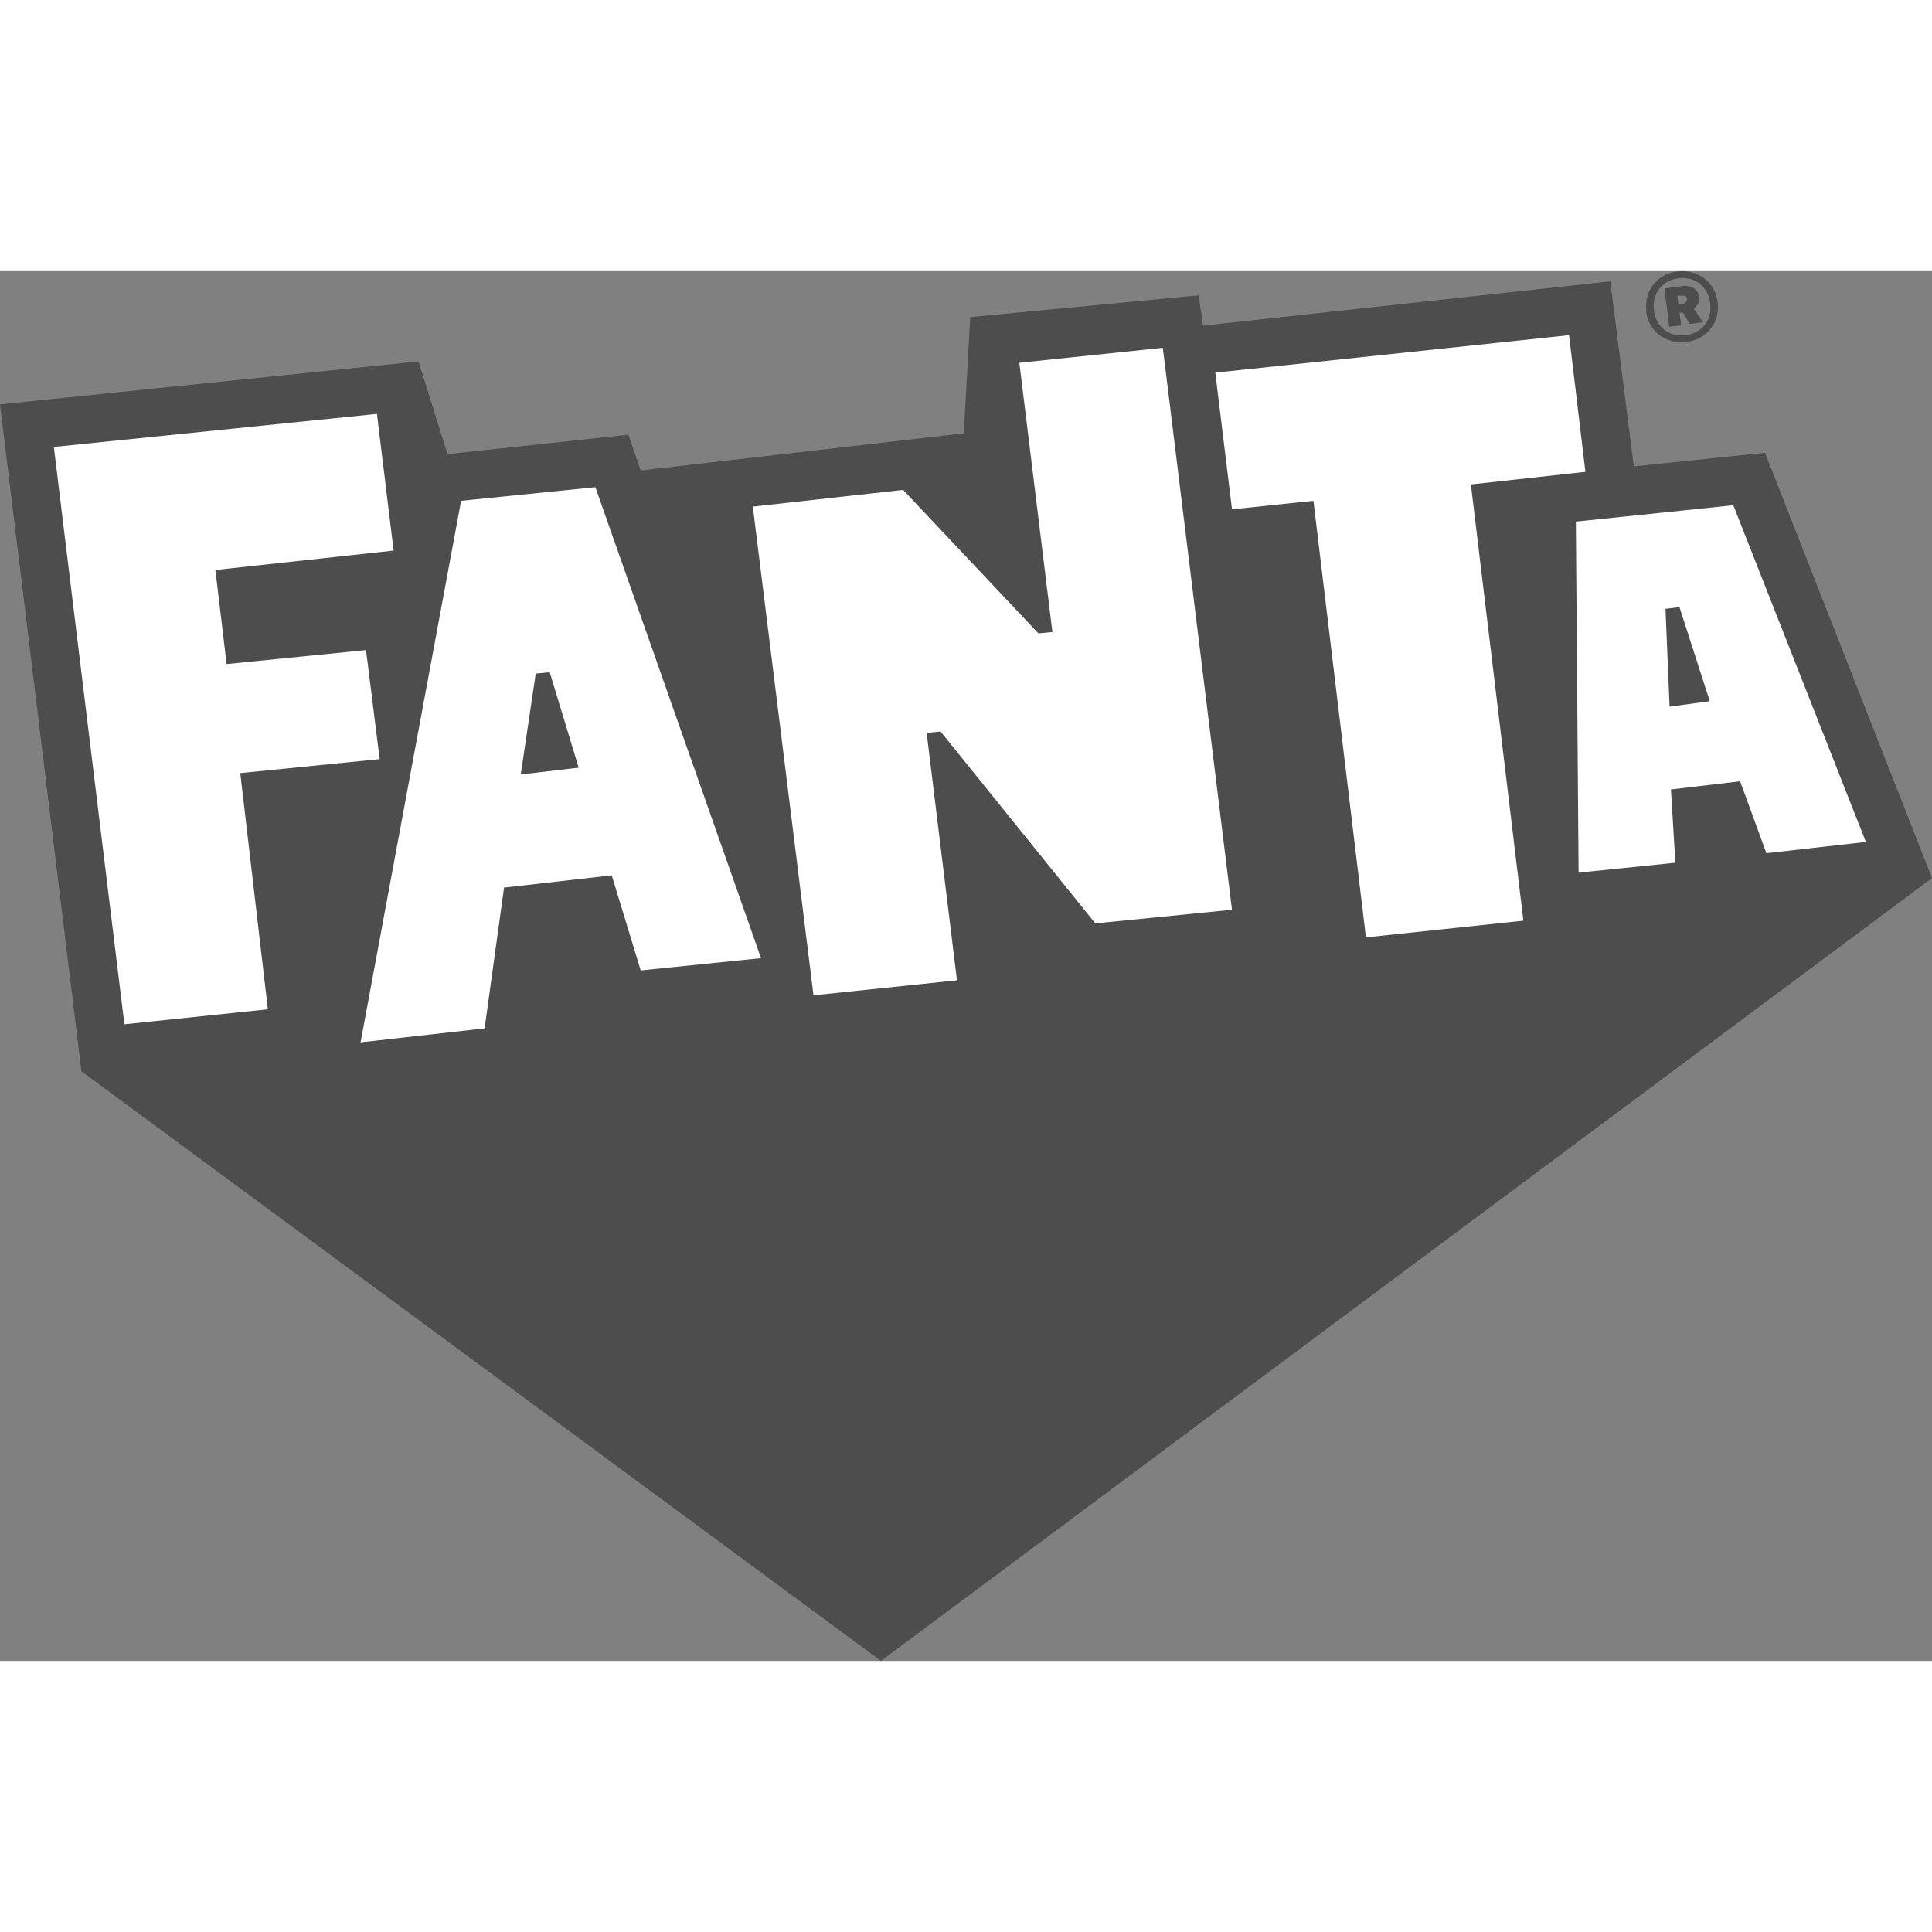 <?xml version="1.0" encoding="UTF-8"?>
<svg id="Ebene_1" data-name="Ebene 1" xmlns="http://www.w3.org/2000/svg" viewBox="0 0 56.69 40.78" width="70" height="70">
  <rect x="0" y="0" width="56.69" height="40.78" fill="#808080" stroke="none"/>
  <defs>
    <style>
      .cls-1 {
        fill: #4d4d4d;
      }

      .cls-1, .cls-2 {
        stroke-width: 0px;
      }

      .cls-2 {
        fill: #fff;
      }
    </style>
  </defs>
  <g>
    <polygon class="cls-1" points="51.79 5.33 56.69 17.81 25.85 40.78 2.39 23.48 0 3.91 12.28 2.65 13.13 5.37 18.44 4.8 18.8 5.85 28.28 4.76 28.47 1.35 35.17 .71 35.3 1.6 47.25 .3 47.94 5.73 51.79 5.33"/>
    <polygon class="cls-2" points="51.06 14.97 51.83 17.08 54.75 16.75 50.86 6.87 46.24 7.35 46.32 17.65 49.16 17.36 49.03 15.21 51.06 14.97"/>
    <polygon class="cls-2" points="17.95 17.73 18.8 20.52 22.33 20.16 17.47 6.34 13.53 6.74 10.58 22.63 14.22 22.22 14.79 18.09 17.95 17.73"/>
    <polygon class="cls-2" points="10.74 11.12 6.65 11.53 6.32 8.77 11.55 8.2 11.06 4.19 1.58 5.16 3.65 22.1 7.86 21.66 7.05 14.73 11.14 14.32 10.74 11.12"/>
    <polygon class="cls-2" points="36.15 18.74 34.12 2.25 29.91 2.69 30.88 10.59 30.47 10.63 26.5 6.42 22.09 6.91 23.87 21.25 28.08 20.81 27.19 13.55 27.6 13.51 32.14 19.14 36.15 18.74"/>
    <polygon class="cls-2" points="46.04 1.88 35.66 2.98 36.15 6.99 38.54 6.74 40.08 19.55 44.7 19.06 43.16 6.26 46.52 5.89 46.04 1.88"/>
    <polygon class="cls-1" points="15.28 14.77 15.72 11.81 16.13 11.77 16.98 14.57 15.28 14.77"/>
    <polygon class="cls-1" points="48.99 12.78 48.87 9.91 49.28 9.86 50.17 12.62 48.99 12.78"/>
  </g>
  <path class="cls-1" d="M48.31,1.18c-.08-.61.33-1.1.91-1.17.58-.07,1.1.29,1.18.9.08.61-.33,1.1-.92,1.17-.58.07-1.1-.29-1.18-.9ZM49.46,1.88c.47-.06.79-.43.72-.94-.06-.5-.46-.79-.93-.73-.47.06-.78.44-.72.94.06.5.46.79.93.73ZM49.37,1.22h-.09s.05.37.05.37l-.35.04-.14-1.12.51-.07c.28-.04.48.1.51.32.02.13-.05.26-.16.34l.27.4-.39.05-.2-.34ZM49.22.74l.03.23h.12c.09-.03.14-.08.13-.16-.01-.08-.07-.1-.16-.09h-.12Z"/>
</svg>